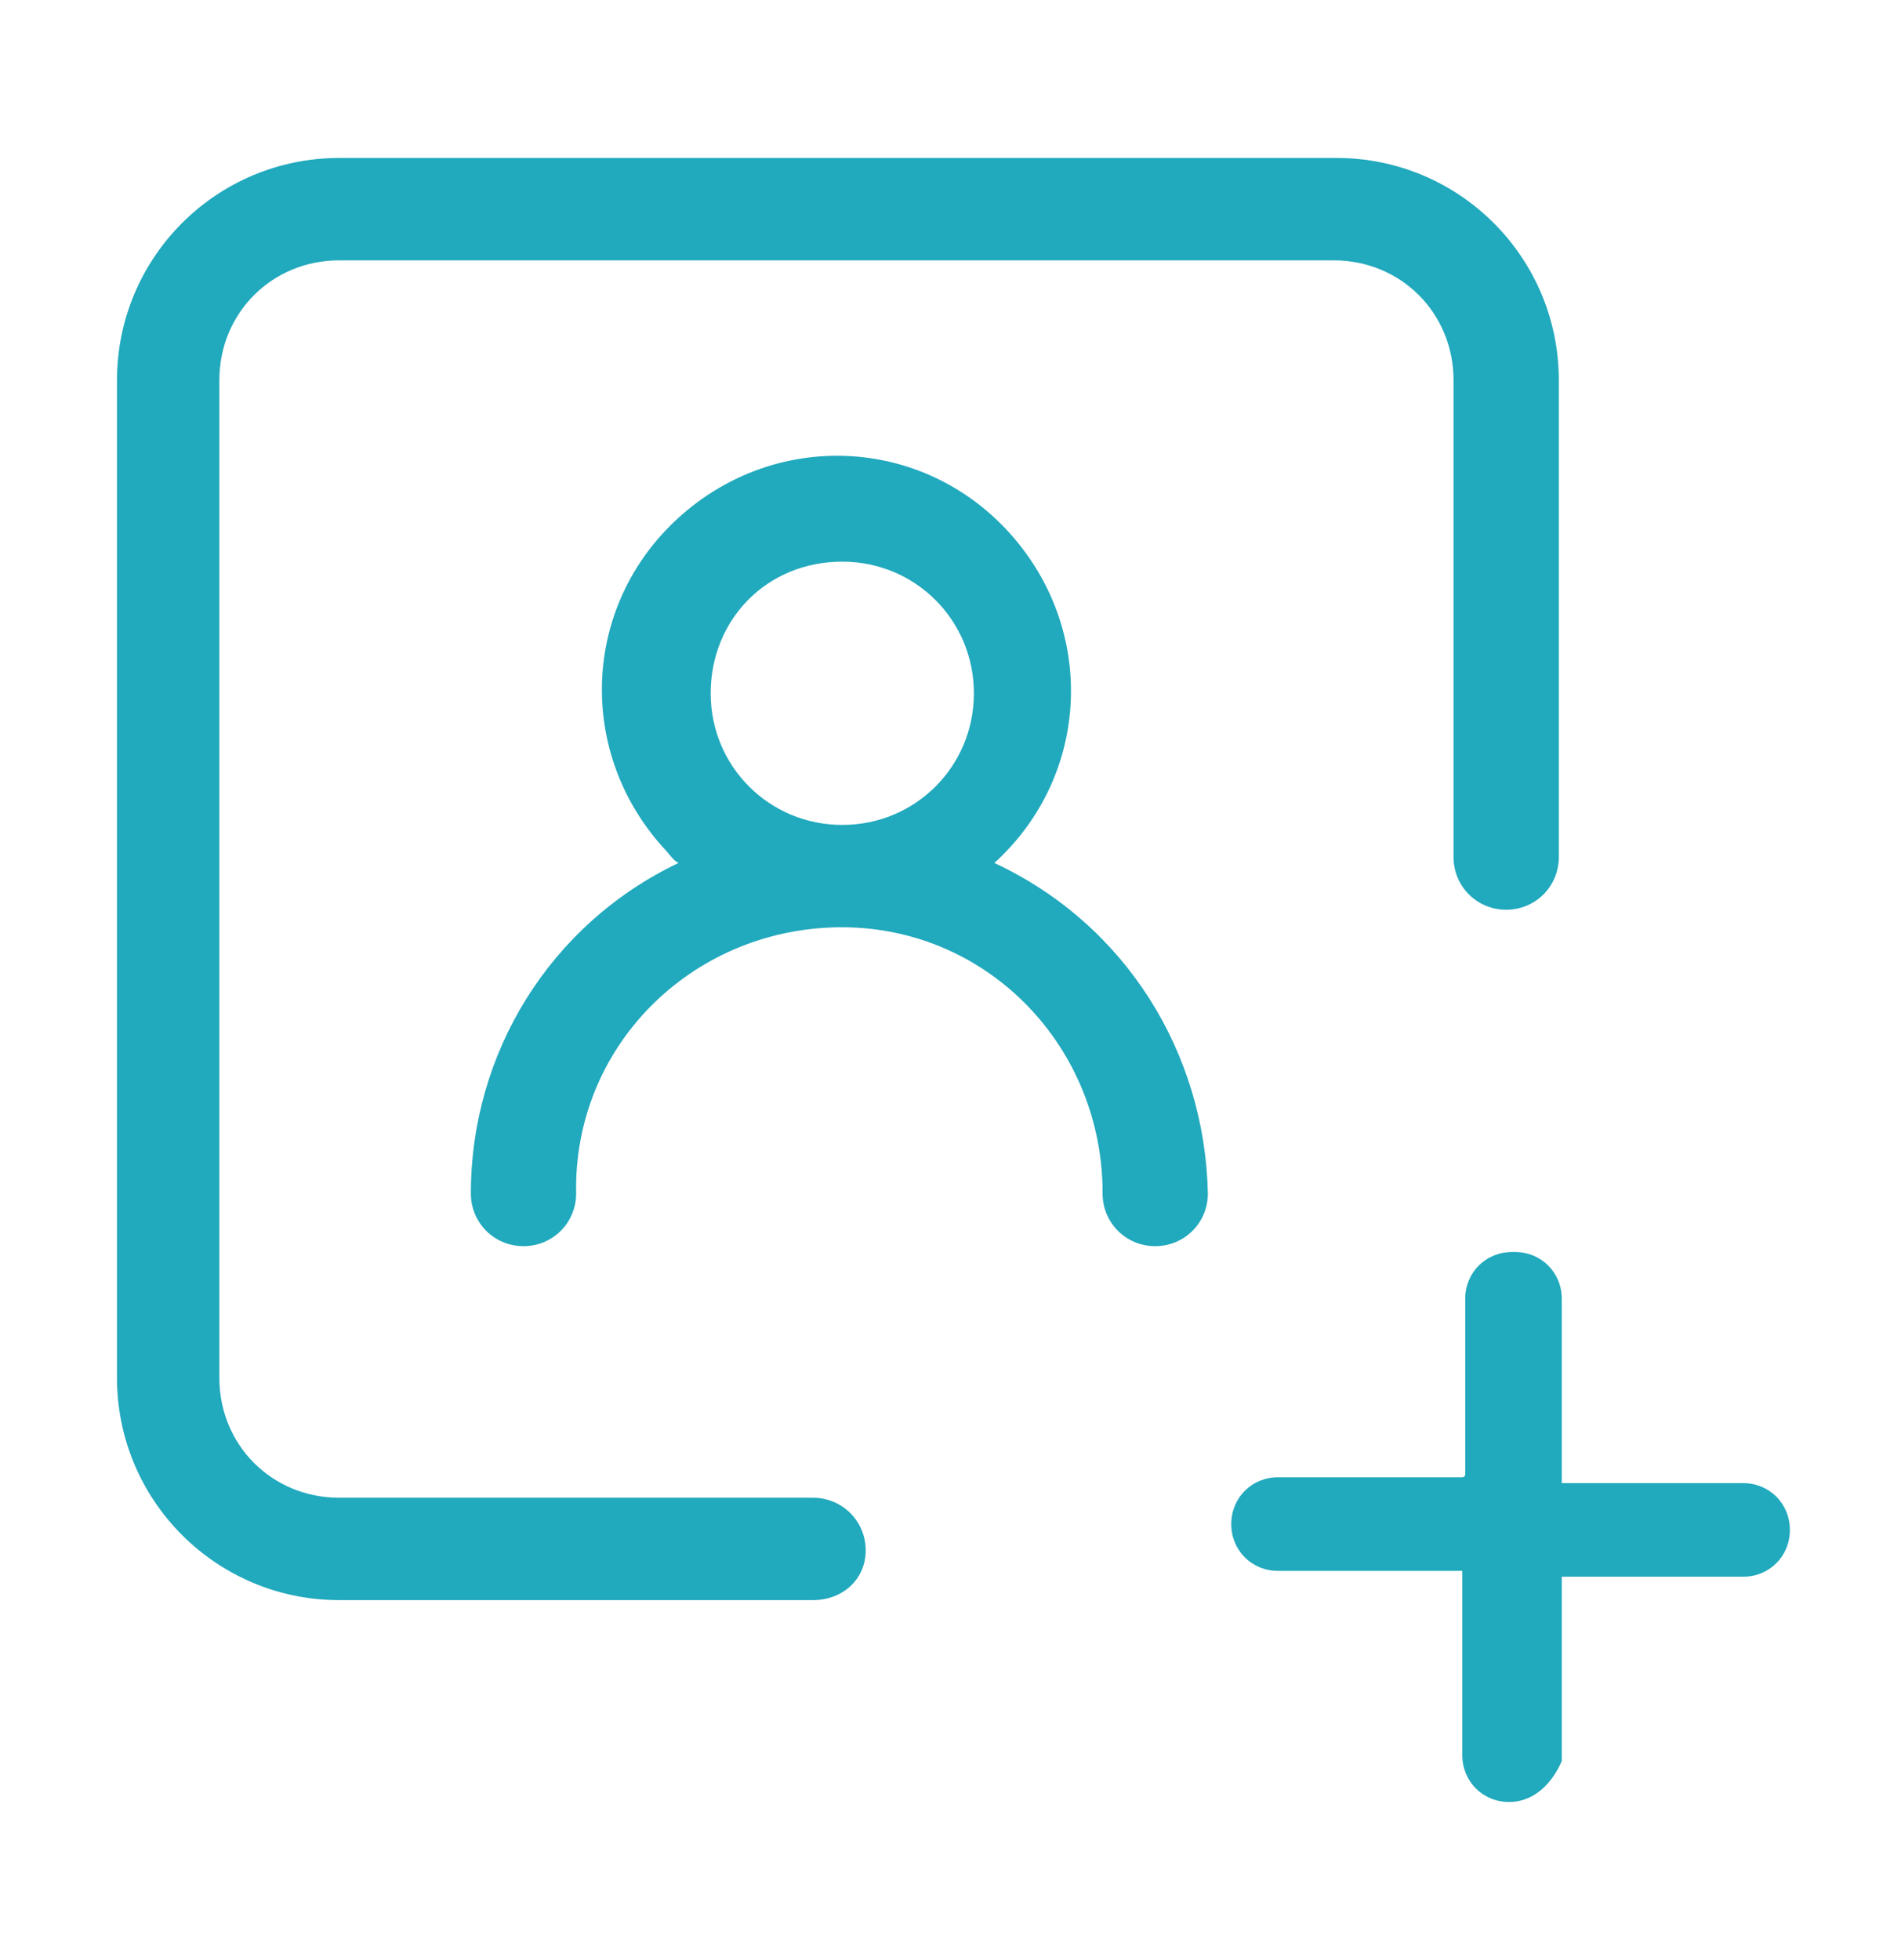 <?xml version="1.0" encoding="utf-8"?>
<!-- Generator: Adobe Illustrator 27.2.0, SVG Export Plug-In . SVG Version: 6.00 Build 0)  -->
<svg version="1.1" id="レイヤー_1" xmlns="http://www.w3.org/2000/svg" xmlns:xlink="http://www.w3.org/1999/xlink" x="0px"
	 y="0px" width="65px" height="67px" viewBox="0 0 65 67" style="enable-background:new 0 0 65 67;" xml:space="preserve">
<style type="text/css">
	.st0{fill:#21A9BD;}
</style>
<g transform="matrix(1, 0, 0, 1, 0, 0)">
	<path id="パス_21521-2_00000008858223788225957350000016317672645824781221_" class="st0" d="M27.8,54.7H11.6
		c-4.2,0-7.6-3.4-7.6-7.6V13c0-4.2,3.4-7.6,7.6-7.6h34.1c4.2,0,7.6,3.4,7.6,7.6v16.3c0,1-0.8,1.8-1.8,1.8s-1.8-0.8-1.8-1.8l0,0V13
		c0-2.3-1.8-4.1-4.1-4.1h-34c-2.3,0-4.1,1.8-4.1,4.1v34.1c0,2.3,1.8,4.1,4.1,4.1h16.2c1,0,1.8,0.8,1.8,1.8
		C29.6,54,28.8,54.7,27.8,54.7L27.8,54.7"/>
</g>
<g transform="matrix(1, 0, 0, 1, 0, 0)">
	<path id="パス_21522-2_00000085952009289081453280000012479811583353211805_" class="st0" d="M34,29.5c3.3-3,3.5-8,0.5-11.3
		s-8-3.5-11.3-0.5s-3.5,8-0.5,11.3c0.2,0.2,0.3,0.4,0.5,0.5c-4.4,2.1-7.1,6.5-7.1,11.3c0,1,0.8,1.8,1.8,1.8s1.8-0.8,1.8-1.8
		c-0.1-5,3.9-9,8.9-9.1s9,3.9,9.1,8.9c0,0.1,0,0.1,0,0.2c0,1,0.8,1.8,1.8,1.8s1.8-0.8,1.8-1.8C41.2,36,38.5,31.6,34,29.5 M28.8,19.2
		c2.5,0,4.5,2,4.5,4.5s-2,4.5-4.5,4.5s-4.5-2-4.5-4.5S26.2,19.2,28.8,19.2"/>
</g>
<g transform="matrix(1, 0, 0, 1, 0, 0)">
	<path id="パス_21523-2_00000039848406704584569010000005740115260408920713_" class="st0" d="M51.6,61.6L51.6,61.6
		c-0.9,0-1.6-0.7-1.6-1.6v-6.3h-6.3c-0.9,0-1.6-0.7-1.6-1.6c0-0.9,0.7-1.6,1.6-1.6l0,0H50c0,0,0.1,0,0.1-0.1l0,0v-6
		c0-0.9,0.7-1.6,1.6-1.6h0.1c0.9,0,1.6,0.7,1.6,1.6v6.3h6.2c0.9,0,1.6,0.7,1.6,1.6c0,0.9-0.7,1.6-1.6,1.6h-6.2v6.3
		C53.1,60.9,52.5,61.6,51.6,61.6"/>
</g>
</svg>
